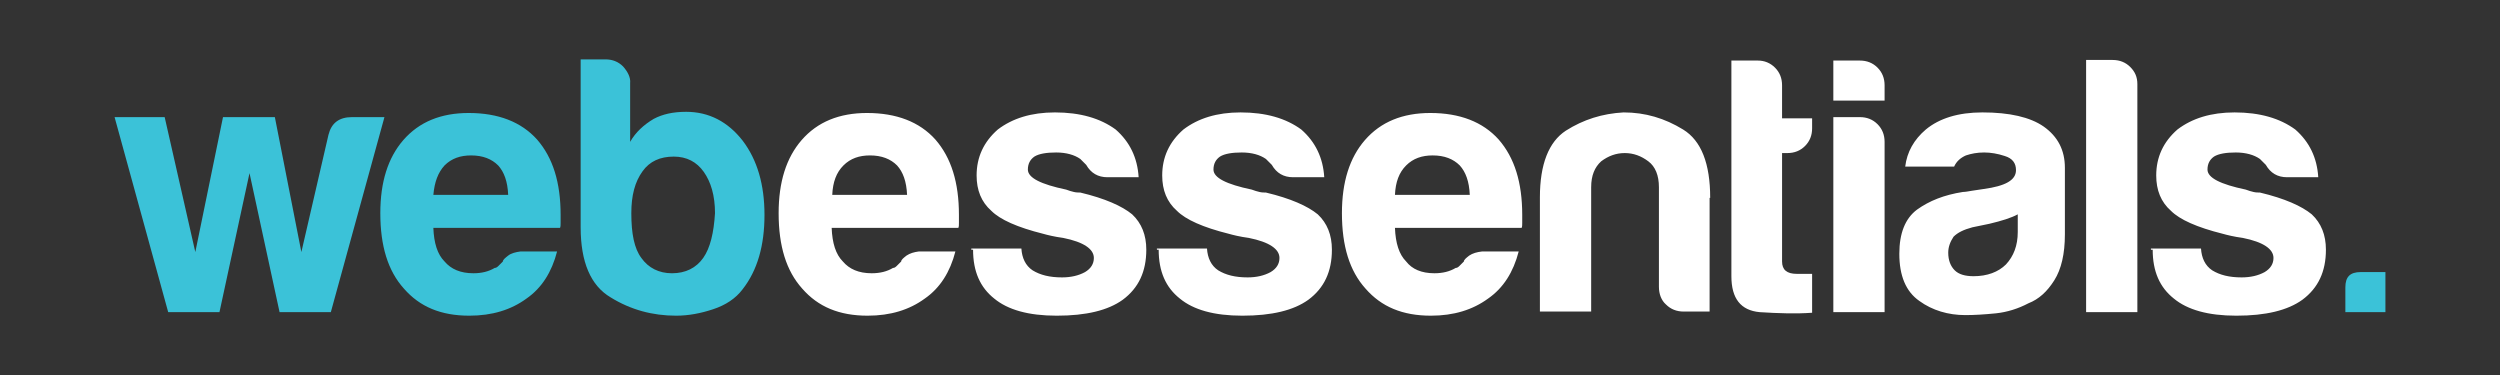 <svg version="1.1" id="Ebene_1" x="0px" y="0px" width="600px" height="90px" enable-background="new 0 0 600 90" xmlns="http://www.w3.org/2000/svg">
  <rect width="100%" height="100%" fill="#333333" stroke="none"/>
  <path fill="#3BC2D8" d="M 562.887 68.977 L 562.887 74.916 L 572.502 74.916 L 572.502 65.3 L 566.563 65.3 C 564.018 65.3 562.887 66.432 562.887 68.977"></path>
  <path fill="#FFFFFF" d="M 516.645 59.927 C 516.645 65.159 518.342 68.977 521.736 71.664 C 524.989 74.351 529.938 75.765 536.725 75.765 C 543.796 75.765 549.029 74.493 552.564 71.947 C 556.381 69.119 558.22 65.16 558.22 59.927 C 558.22 56.392 557.088 53.564 554.826 51.442 C 552.422 49.463 548.321 47.625 542.382 46.211 C 541.957 46.211 541.392 46.211 540.826 46.069 C 540.26 45.927 539.694 45.786 538.987 45.504 C 532.907 44.231 529.796 42.675 529.796 40.695 C 529.796 39.281 530.361 38.291 531.352 37.584 C 532.483 36.877 534.322 36.595 536.584 36.595 C 538.987 36.595 540.968 37.16 542.382 38.151 C 542.806 38.575 543.371 39.14 543.796 39.565 C 544.927 41.544 546.624 42.535 548.887 42.535 L 556.381 42.535 C 556.099 37.868 554.26 34.05 550.866 31.08 C 547.189 28.393 542.382 26.979 536.301 26.979 C 530.645 26.979 526.119 28.393 522.584 31.08 C 519.189 34.05 517.493 37.726 517.493 42.11 C 517.493 45.645 518.624 48.473 521.028 50.595 C 523.149 52.716 527.25 54.554 533.472 56.11 C 534.462 56.393 536.159 56.817 538.28 57.1 C 543.23 58.089 545.634 59.787 545.634 61.908 C 545.634 63.322 544.927 64.454 543.513 65.302 C 541.957 66.151 540.119 66.575 537.998 66.575 C 535.028 66.575 532.766 66.009 530.927 64.878 C 529.231 63.746 528.382 61.908 528.24 59.646 L 516.22 59.646 L 516.22 59.929 L 516.645 59.929 L 516.645 59.927 Z M 500.665 74.916 L 512.968 74.916 L 512.968 20.189 C 512.968 18.493 512.403 17.219 511.271 16.088 C 510.14 14.957 508.726 14.391 507.029 14.391 L 500.666 14.391 L 500.666 74.916 L 500.665 74.916 Z M 493.028 67.28 C 494.725 64.592 495.574 60.917 495.574 56.25 L 495.574 40.271 C 495.574 36.029 493.877 32.776 490.483 30.372 C 487.23 28.109 482.281 26.978 475.776 26.978 C 469.978 26.978 465.453 28.392 462.201 31.079 C 459.373 33.483 457.676 36.453 457.251 39.988 L 468.988 39.988 C 469.554 38.716 470.544 37.867 471.816 37.301 C 473.089 36.876 474.504 36.594 476.2 36.594 C 477.756 36.594 479.453 36.876 481.15 37.443 C 482.988 38.008 483.837 39.139 483.837 40.837 C 483.837 43.241 481.291 44.655 476.06 45.362 C 475.07 45.504 474.08 45.644 473.232 45.786 C 472.383 45.928 471.676 46.069 471.11 46.069 C 466.586 46.776 463.049 48.19 460.081 50.311 C 457.252 52.432 455.838 55.967 455.838 60.917 C 455.838 66.148 457.394 69.967 460.647 72.229 C 463.758 74.492 467.576 75.623 471.677 75.623 C 473.798 75.623 476.202 75.481 479.031 75.199 C 481.718 74.916 484.404 74.067 486.808 72.795 C 489.352 71.806 491.332 69.967 493.028 67.28 M 484.261 55.685 C 484.261 58.937 483.272 61.483 481.433 63.462 C 479.595 65.3 476.908 66.29 473.656 66.29 C 471.677 66.29 470.121 65.866 469.131 64.876 C 468.141 63.886 467.575 62.472 467.575 60.634 C 467.575 59.362 468 58.088 468.848 56.816 C 469.837 55.826 471.251 55.119 473.372 54.553 L 477.474 53.704 C 480.444 52.997 482.706 52.29 484.262 51.441 L 484.261 55.685 Z M 439.999 24.15 L 452.302 24.15 L 452.302 20.473 C 452.302 18.776 451.737 17.362 450.606 16.231 C 449.474 15.099 448.06 14.534 446.363 14.534 L 440 14.534 L 440 24.15 L 439.999 24.15 Z M 439.999 74.916 L 452.302 74.916 L 452.302 34.048 C 452.302 32.352 451.737 30.938 450.606 29.806 C 449.474 28.675 448.06 28.109 446.363 28.109 L 440 28.109 L 440 74.916 L 439.999 74.916 Z M 434.908 65.725 L 431.231 65.725 C 428.827 65.725 427.696 64.735 427.696 62.755 L 427.696 36.735 L 428.968 36.735 C 430.665 36.735 432.079 36.169 433.21 35.038 C 434.342 33.907 434.907 32.492 434.907 30.796 L 434.907 28.392 L 427.695 28.392 L 427.695 20.473 C 427.695 18.776 427.13 17.362 425.998 16.231 C 424.867 15.099 423.453 14.534 421.897 14.534 L 415.534 14.534 L 415.534 66.291 C 415.534 71.665 417.796 74.493 422.321 74.917 C 426.846 75.2 431.089 75.342 434.907 75.059 L 434.907 65.725 L 434.908 65.725 Z M 410.445 47.483 C 410.445 39.281 408.323 33.766 403.94 31.079 C 399.555 28.392 394.889 26.978 389.657 26.978 C 384.566 27.261 380.041 28.675 375.799 31.362 C 371.698 34.049 369.577 39.423 369.577 47.341 L 369.577 74.775 L 381.88 74.775 L 381.88 44.937 C 381.88 42.109 382.729 40.129 384.284 38.715 C 385.98 37.443 387.819 36.736 389.94 36.736 C 392.061 36.736 393.899 37.443 395.596 38.715 C 397.293 39.987 398.141 42.109 398.141 44.937 L 398.141 68.836 C 398.141 70.532 398.707 72.088 399.838 73.078 C 400.97 74.209 402.384 74.774 404.08 74.774 L 410.303 74.774 L 410.303 47.482 L 410.445 47.482 L 410.445 47.483 Z M 337.476 39.705 C 339.172 38.008 341.293 37.301 343.839 37.301 C 346.667 37.301 348.788 38.15 350.344 39.705 C 351.758 41.26 352.607 43.522 352.748 46.775 L 334.788 46.775 C 334.93 43.664 335.778 41.402 337.476 39.705 M 352.607 61.341 C 351.9 61.906 351.335 62.331 351.335 62.755 C 351.052 63.038 350.628 63.462 350.345 63.745 C 350.062 64.027 349.78 64.31 349.355 64.31 C 347.941 65.159 346.245 65.582 344.264 65.582 C 341.154 65.582 338.891 64.592 337.477 62.754 C 335.78 61.057 334.931 58.37 334.789 54.693 L 365.193 54.693 C 365.334 54.41 365.334 53.986 365.334 53.421 L 365.334 52.714 L 365.334 51.582 C 365.334 43.805 363.496 37.865 359.678 33.481 C 355.86 29.239 350.345 27.118 343.275 27.118 C 336.629 27.118 331.396 29.239 327.578 33.623 C 323.901 37.865 322.063 43.663 322.063 51.158 C 322.063 59.077 323.901 65.016 327.719 69.259 C 331.537 73.643 336.628 75.764 343.415 75.764 C 348.931 75.764 353.456 74.35 357.133 71.663 C 360.81 69.117 363.213 65.299 364.487 60.35 L 355.719 60.35 C 354.445 60.492 353.455 60.776 352.607 61.341 M 278.082 59.927 C 278.082 65.159 279.779 68.977 283.173 71.664 C 286.426 74.351 291.375 75.765 298.163 75.765 C 305.233 75.765 310.466 74.493 314.001 71.947 C 317.819 69.119 319.657 65.16 319.657 59.927 C 319.657 56.392 318.526 53.564 316.263 51.442 C 313.859 49.463 309.758 47.625 303.819 46.211 C 303.394 46.211 302.829 46.211 302.263 46.069 C 301.697 45.927 301.132 45.786 300.425 45.504 C 294.344 44.231 291.233 42.675 291.233 40.695 C 291.233 39.281 291.798 38.291 292.789 37.584 C 293.92 36.877 295.759 36.595 298.021 36.595 C 300.425 36.595 302.405 37.16 303.819 38.151 C 304.243 38.575 304.809 39.14 305.233 39.565 C 306.364 41.544 308.061 42.535 310.324 42.535 L 317.819 42.535 C 317.536 37.868 315.698 34.05 312.303 31.08 C 308.626 28.393 303.819 26.979 297.738 26.979 C 292.082 26.979 287.556 28.393 284.021 31.08 C 280.627 34.05 278.93 37.726 278.93 42.11 C 278.93 45.645 280.061 48.473 282.465 50.595 C 284.586 52.716 288.688 54.554 294.909 56.11 C 295.899 56.393 297.596 56.817 299.717 57.1 C 304.667 58.089 307.071 59.787 307.071 61.908 C 307.071 63.322 306.364 64.454 304.95 65.302 C 303.394 66.151 301.556 66.575 299.435 66.575 C 296.465 66.575 294.203 66.009 292.365 64.878 C 290.668 63.746 289.819 61.908 289.677 59.646 L 277.657 59.646 L 277.657 59.929 L 278.082 59.929 L 278.082 59.927 Z M 233.537 59.927 C 233.537 65.159 235.234 68.977 238.628 71.664 C 241.881 74.351 246.83 75.765 253.618 75.765 C 260.688 75.765 265.921 74.493 269.456 71.947 C 273.274 69.119 275.112 65.16 275.112 59.927 C 275.112 56.392 273.981 53.564 271.718 51.442 C 269.314 49.463 265.213 47.625 259.274 46.211 C 258.849 46.211 258.284 46.211 257.718 46.069 C 257.152 45.927 256.587 45.786 255.88 45.504 C 249.799 44.231 246.688 42.675 246.688 40.695 C 246.688 39.281 247.253 38.291 248.244 37.584 C 249.375 36.877 251.214 36.595 253.476 36.595 C 255.88 36.595 257.86 37.16 259.274 38.151 C 259.698 38.575 260.264 39.14 260.688 39.565 C 261.819 41.544 263.516 42.535 265.779 42.535 L 273.274 42.535 C 272.991 37.868 271.153 34.05 267.758 31.08 C 264.081 28.393 259.274 26.979 253.193 26.979 C 247.537 26.979 243.011 28.393 239.476 31.08 C 236.082 34.05 234.385 37.726 234.385 42.11 C 234.385 45.645 235.517 48.473 237.92 50.595 C 240.041 52.716 244.143 54.554 250.364 56.11 C 251.354 56.393 253.051 56.817 255.173 57.1 C 260.122 58.089 262.526 59.787 262.526 61.908 C 262.526 63.322 261.819 64.454 260.405 65.302 C 258.849 66.151 257.011 66.575 254.89 66.575 C 251.92 66.575 249.658 66.009 247.82 64.878 C 246.123 63.746 245.274 61.908 245.132 59.646 L 233.112 59.646 L 233.112 59.929 L 233.537 59.929 L 233.537 59.927 Z M 202.427 39.705 C 204.123 38.008 206.244 37.301 208.79 37.301 C 211.618 37.301 213.739 38.15 215.295 39.705 C 216.709 41.26 217.558 43.522 217.699 46.775 L 199.739 46.775 C 199.881 43.664 200.73 41.402 202.427 39.705 M 217.558 61.341 C 216.851 61.906 216.286 62.331 216.286 62.755 C 216.003 63.038 215.579 63.462 215.296 63.745 C 215.013 64.027 214.731 64.31 214.306 64.31 C 212.892 65.159 211.196 65.582 209.215 65.582 C 206.105 65.582 203.842 64.592 202.286 62.754 C 200.589 61.057 199.74 58.37 199.599 54.693 L 230.002 54.693 C 230.144 54.41 230.144 53.986 230.144 53.421 L 230.144 52.714 L 230.144 51.582 C 230.144 43.805 228.305 37.865 224.487 33.481 C 220.67 29.239 215.154 27.118 208.084 27.118 C 201.438 27.118 196.205 29.239 192.388 33.623 C 188.71 37.865 186.872 43.663 186.872 51.158 C 186.872 59.077 188.71 65.016 192.528 69.259 C 196.346 73.643 201.437 75.764 208.225 75.764 C 213.74 75.764 218.265 74.35 221.942 71.663 C 225.619 69.117 228.023 65.299 229.296 60.35 L 220.528 60.35 C 219.397 60.492 218.406 60.776 217.558 61.341"></path>
  <path fill="#3BC2D8" d="M 168.771 61.906 C 167.074 64.31 164.529 65.583 161.276 65.583 C 158.165 65.583 155.62 64.311 153.922 61.906 C 152.225 59.643 151.518 56.108 151.518 51.159 C 151.518 46.917 152.367 43.664 154.206 41.119 C 155.903 38.715 158.448 37.583 161.7 37.583 C 164.811 37.583 167.216 38.856 168.913 41.26 C 170.609 43.664 171.6 46.917 171.6 51.159 C 171.316 55.825 170.468 59.502 168.771 61.906 M 149.538 15.947 C 148.407 14.816 146.993 14.25 145.296 14.25 L 139.357 14.25 L 139.357 54.553 C 139.357 62.897 141.761 68.553 146.569 71.381 C 151.378 74.351 156.61 75.765 162.266 75.765 C 165.236 75.765 168.205 75.2 171.174 74.209 C 174.145 73.22 176.548 71.664 178.245 69.401 C 181.78 64.876 183.477 58.936 183.477 51.583 C 183.477 44.371 181.78 38.432 178.245 33.766 C 174.71 29.241 170.184 26.836 164.669 26.836 C 161.559 26.836 159.013 27.401 156.892 28.533 C 154.488 29.947 152.508 31.785 151.236 34.048 L 151.236 19.907 C 151.377 18.634 150.67 17.22 149.538 15.947 M 106.691 39.705 C 108.388 38.008 110.509 37.301 113.054 37.301 C 115.883 37.301 118.004 38.15 119.56 39.705 C 120.974 41.26 121.822 43.522 121.963 46.775 L 104.004 46.775 C 104.286 43.664 105.135 41.402 106.691 39.705 M 121.963 61.341 C 121.256 61.906 120.691 62.331 120.691 62.755 C 120.408 63.038 119.984 63.462 119.701 63.745 C 119.419 64.027 119.136 64.31 118.712 64.31 C 117.298 65.159 115.601 65.582 113.621 65.582 C 110.51 65.582 108.247 64.592 106.691 62.754 C 104.994 61.057 104.146 58.37 104.004 54.693 L 134.407 54.693 C 134.549 54.41 134.549 53.986 134.549 53.421 L 134.549 52.714 L 134.549 51.582 C 134.549 43.805 132.71 37.865 128.893 33.481 C 125.075 29.239 119.56 27.118 112.489 27.118 C 105.843 27.118 100.61 29.239 96.793 33.623 C 93.116 37.865 91.277 43.663 91.277 51.158 C 91.277 59.077 93.116 65.016 96.934 69.259 C 100.751 73.643 105.842 75.764 112.63 75.764 C 118.145 75.764 122.67 74.35 126.347 71.663 C 130.024 69.117 132.428 65.299 133.701 60.35 L 124.933 60.35 C 123.802 60.492 122.67 60.776 121.963 61.341 M 92.267 28.109 L 84.49 28.109 C 81.379 28.109 79.54 29.523 78.833 32.352 L 72.328 60.493 L 65.965 28.109 L 53.52 28.109 L 46.874 60.493 L 39.52 28.109 L 27.5 28.109 L 40.368 74.917 L 52.671 74.917 L 59.883 41.544 L 67.095 74.917 L 79.399 74.917 L 92.267 28.109 Z"></path>
</svg>
